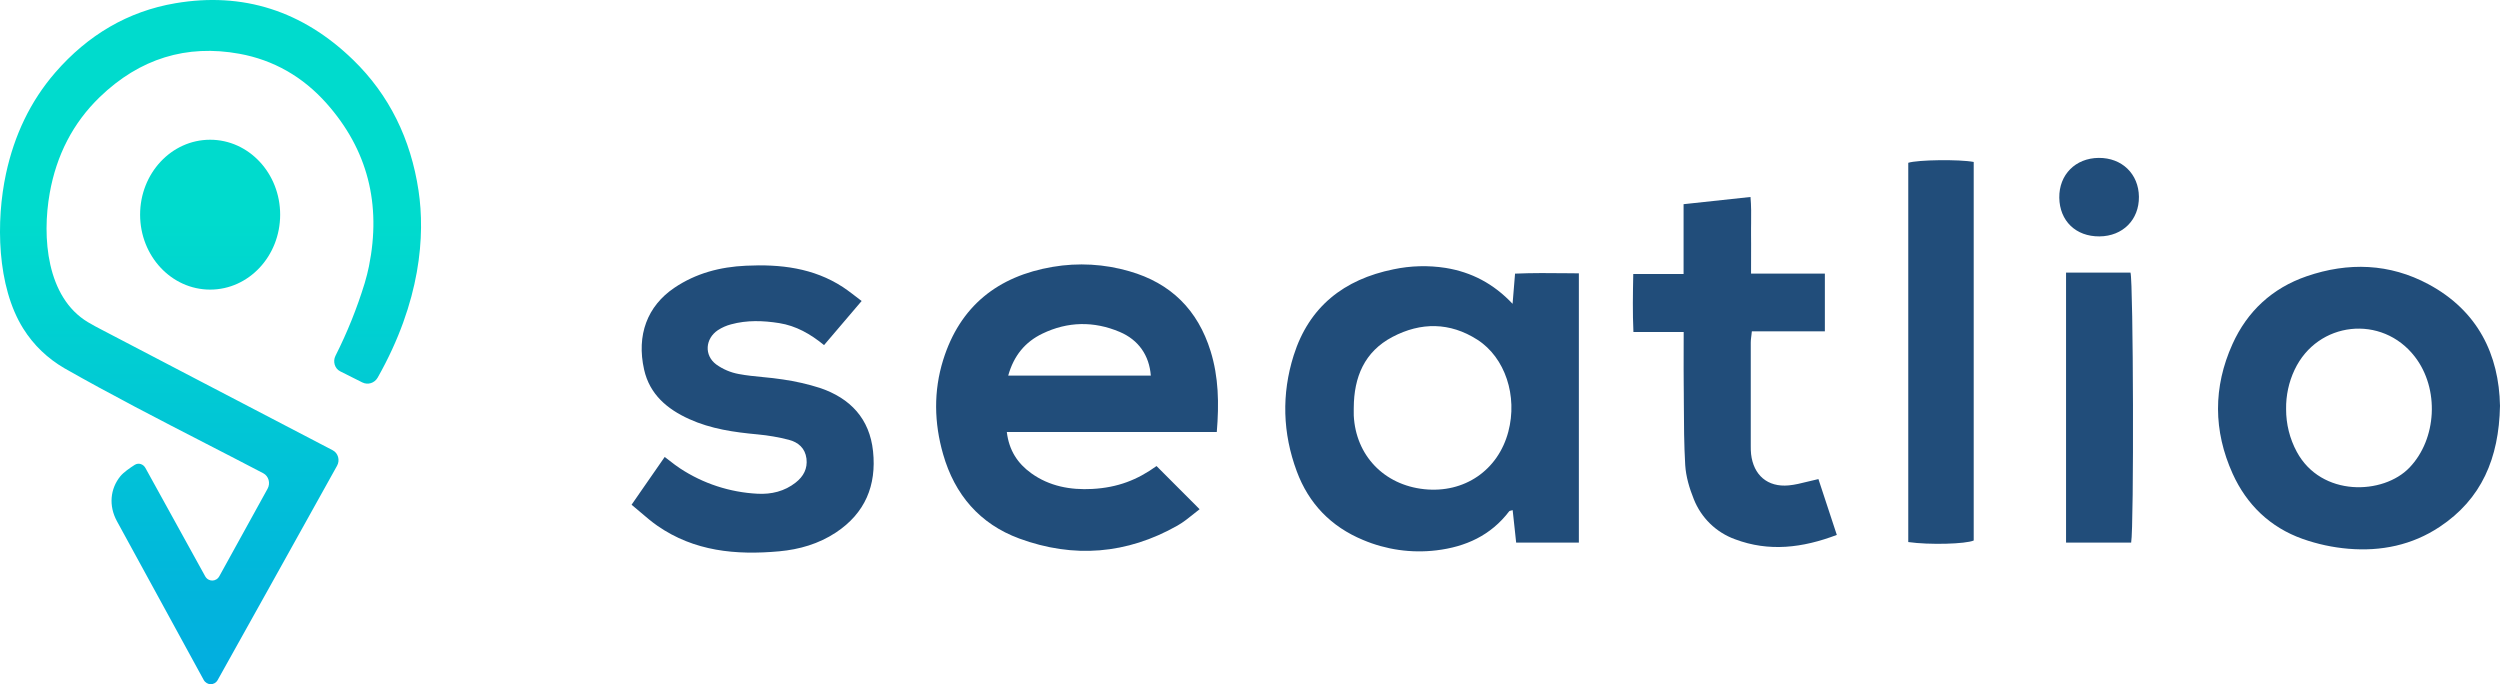<svg width="95" height="26" viewBox="0 0 95 26" fill="none" xmlns="http://www.w3.org/2000/svg">
<g clip-path="url(#clip0_457_96)">
<path d="M8.334 21.897C8.213 22.116 7.917 22.116 7.796 21.897L5.526 17.783C5.442 17.63 5.261 17.575 5.119 17.665C4.933 17.783 4.695 17.95 4.577 18.093C4.181 18.577 4.129 19.223 4.44 19.799L7.738 25.833C7.858 26.052 8.152 26.057 8.273 25.839C9.06 24.429 11.393 20.25 12.809 17.697C12.926 17.487 12.849 17.217 12.643 17.11C10.929 16.22 9.217 15.325 7.504 14.43C6.304 13.803 5.103 13.175 3.902 12.549C3.712 12.45 3.521 12.351 3.337 12.24C1.769 11.296 1.591 9.015 1.889 7.339C2.144 5.901 2.773 4.671 3.79 3.689C5.306 2.226 7.087 1.677 9.096 2.043C10.388 2.278 11.507 2.912 12.412 3.932C13.969 5.686 14.498 7.759 14.019 10.124C13.978 10.327 13.926 10.528 13.86 10.754C13.568 11.708 13.199 12.627 12.748 13.521C12.64 13.735 12.719 14.005 12.925 14.109L13.766 14.531C13.978 14.638 14.233 14.56 14.354 14.345C15.994 11.443 16.158 8.933 15.904 7.241C15.61 5.285 14.794 3.612 13.424 2.28C11.5 0.41 9.229 -0.313 6.665 0.123C4.868 0.428 3.342 1.326 2.1 2.756C1.15 3.852 0.543 5.143 0.229 6.595C-0.16 8.396 -0.122 10.878 0.881 12.482C1.283 13.125 1.814 13.622 2.442 13.99C4.231 15.007 6.029 15.932 7.825 16.856C8.552 17.23 9.279 17.604 10.005 17.984C10.209 18.091 10.284 18.361 10.169 18.57L8.334 21.897Z" fill="url(#paint0_linear_457_96)"/>
<path d="M7.985 11.005C9.455 11.005 10.646 9.73 10.646 8.157C10.646 6.585 9.455 5.31 7.985 5.31C6.515 5.31 5.324 6.585 5.324 8.157C5.324 9.73 6.515 11.005 7.985 11.005Z" fill="url(#paint1_linear_457_96)"/>
<path d="M78.253 7.511C78.265 8.395 78.882 8.991 79.78 8.983C80.668 8.976 81.287 8.349 81.279 7.479C81.27 6.609 80.634 5.993 79.75 6C78.866 6.008 78.242 6.639 78.253 7.511Z" fill="#214D7A"/>
<path d="M72.514 6.186V20.598C73.315 20.712 74.696 20.674 75.001 20.539V6.154C74.451 6.05 72.874 6.071 72.514 6.186Z" fill="#214D7A"/>
<path d="M63.98 12.617H62.07C62.037 11.877 62.049 11.176 62.064 10.413H63.976V7.759L66.519 7.485C66.549 7.829 66.546 8.162 66.542 8.49V8.492C66.541 8.55 66.541 8.608 66.54 8.666C66.54 8.755 66.54 8.843 66.54 8.931C66.542 9.043 66.542 9.156 66.542 9.269C66.543 9.463 66.542 9.66 66.541 9.866V9.872C66.541 10.041 66.54 10.215 66.54 10.397H69.345V12.591H66.57C66.566 12.64 66.56 12.685 66.555 12.728L66.549 12.778L66.543 12.824C66.535 12.892 66.529 12.954 66.529 13.017C66.526 14.329 66.526 15.642 66.529 16.955C66.527 17.055 66.532 17.155 66.541 17.255C66.632 18.056 67.169 18.52 67.97 18.445C68.208 18.423 68.442 18.364 68.696 18.301C68.825 18.269 68.959 18.236 69.1 18.205L69.611 19.756C69.673 19.944 69.736 20.134 69.799 20.327C68.493 20.822 67.221 20.978 65.929 20.491C65.575 20.363 65.252 20.16 64.982 19.897C64.713 19.634 64.502 19.317 64.364 18.967C64.198 18.557 64.065 18.11 64.038 17.67C63.993 16.89 63.989 16.106 63.986 15.324V15.322L63.984 14.934C63.983 14.817 63.982 14.7 63.981 14.583C63.979 14.397 63.978 14.211 63.978 14.023C63.978 13.78 63.978 13.533 63.979 13.278C63.98 13.064 63.98 12.845 63.98 12.617Z" fill="#214D7A"/>
<path fill-rule="evenodd" clip-rule="evenodd" d="M38.259 16.416H46.238C46.327 15.331 46.308 14.33 46.003 13.345C45.517 11.779 44.495 10.759 42.914 10.307C41.969 10.032 40.973 9.975 40.002 10.141C37.919 10.494 36.48 11.632 35.841 13.676C35.471 14.864 35.496 16.071 35.839 17.263C36.279 18.798 37.233 19.912 38.735 20.465C40.799 21.223 42.819 21.062 44.741 19.974C44.97 19.844 45.177 19.676 45.362 19.527L45.363 19.526C45.441 19.462 45.516 19.402 45.585 19.35L43.948 17.71C43.22 18.235 42.474 18.528 41.507 18.58C40.677 18.625 39.878 18.48 39.186 17.982C38.668 17.608 38.342 17.114 38.259 16.416ZM43.731 14.273H38.312C38.524 13.512 38.958 12.992 39.613 12.677C40.575 12.214 41.566 12.197 42.55 12.613C43.262 12.914 43.673 13.504 43.731 14.273Z" fill="#214D7A"/>
<path fill-rule="evenodd" clip-rule="evenodd" d="M57.572 10.398L57.478 11.545C56.755 10.777 55.916 10.341 54.935 10.181C54.276 10.078 53.604 10.096 52.952 10.234C51.074 10.616 49.746 11.65 49.159 13.508C48.695 14.98 48.74 16.461 49.276 17.907C49.73 19.134 50.577 20.013 51.795 20.518C52.672 20.89 53.631 21.026 54.576 20.914C55.691 20.782 56.651 20.348 57.35 19.428C57.359 19.416 57.379 19.411 57.41 19.404C57.429 19.399 57.453 19.394 57.481 19.385C57.509 19.641 57.536 19.895 57.564 20.151L57.614 20.619H59.997V10.387L59.599 10.383H59.588C58.909 10.376 58.242 10.369 57.572 10.398ZM51.442 15.591C51.443 15.558 51.443 15.525 51.443 15.492C51.45 14.33 51.846 13.365 52.914 12.803C53.993 12.236 55.095 12.241 56.137 12.907C57.201 13.588 57.674 15.051 57.316 16.406C56.929 17.87 55.645 18.751 54.118 18.589C52.591 18.427 51.519 17.306 51.443 15.791C51.441 15.724 51.441 15.658 51.442 15.591Z" fill="#214D7A"/>
<path fill-rule="evenodd" clip-rule="evenodd" d="M95 15.424C94.96 17.422 94.296 18.964 92.711 20.018C91.663 20.716 90.479 20.957 89.242 20.853C88.647 20.803 88.062 20.677 87.499 20.478C86.269 20.041 85.375 19.182 84.84 17.999C84.105 16.371 84.097 14.711 84.832 13.08C85.396 11.828 86.346 10.948 87.653 10.498C89.234 9.954 90.808 10.008 92.286 10.803C94.163 11.813 94.963 13.479 95 15.424ZM86.872 15.546C86.87 16.113 87.009 16.671 87.278 17.169C88.209 18.894 90.568 18.809 91.562 17.767C92.597 16.687 92.71 14.776 91.762 13.552C90.514 11.938 88.069 12.204 87.195 14.051C86.974 14.518 86.864 15.03 86.872 15.546Z" fill="#214D7A"/>
<path d="M31.314 13.114L32.742 11.438C32.479 11.239 32.263 11.063 32.033 10.911C30.909 10.177 29.647 10.035 28.35 10.097C27.37 10.141 26.447 10.381 25.623 10.938C24.596 11.633 24.182 12.736 24.476 14.045C24.687 14.985 25.35 15.544 26.188 15.924C27.016 16.301 27.902 16.426 28.8 16.508C29.196 16.545 29.589 16.613 29.974 16.712C30.331 16.804 30.596 17.028 30.646 17.427C30.692 17.809 30.532 18.104 30.239 18.335C29.813 18.672 29.313 18.789 28.788 18.762C27.736 18.709 26.717 18.376 25.838 17.796C25.708 17.711 25.585 17.616 25.454 17.514L25.451 17.511C25.389 17.463 25.326 17.414 25.259 17.364C24.963 17.79 24.675 18.205 24.379 18.632L24 19.18C24.114 19.273 24.223 19.367 24.331 19.459C24.546 19.643 24.755 19.822 24.979 19.978C26.382 20.953 27.968 21.099 29.608 20.95C30.378 20.88 31.111 20.667 31.764 20.236C32.874 19.502 33.312 18.447 33.176 17.15C33.047 15.907 32.31 15.132 31.158 14.742C30.7 14.596 30.23 14.489 29.754 14.42C29.5 14.379 29.242 14.354 28.985 14.329C28.68 14.299 28.375 14.27 28.075 14.213C27.766 14.157 27.473 14.033 27.218 13.85C26.751 13.502 26.797 12.87 27.281 12.545C27.435 12.446 27.603 12.371 27.78 12.325C28.384 12.16 28.997 12.181 29.61 12.278C30.248 12.38 30.792 12.687 31.314 13.114Z" fill="#214D7A"/>
<path d="M78.51 20.619V10.36H80.959C81.067 10.712 81.094 20.003 80.984 20.619H78.51Z" fill="#214D7A"/>
</g>
<defs>
<linearGradient id="paint0_linear_457_96" x1="8" y1="2.45597e-07" x2="8" y2="26" gradientUnits="userSpaceOnUse">
<stop offset="0.323" stop-color="#00DBCD"/>
<stop offset="1" stop-color="#02ACE0"/>
</linearGradient>
<linearGradient id="paint1_linear_457_96" x1="8" y1="-1.68975e-05" x2="8" y2="26" gradientUnits="userSpaceOnUse">
<stop offset="0.323" stop-color="#00DBCD"/>
<stop offset="1" stop-color="#02ACE0"/>
</linearGradient>
<clipPath id="clip0_457_96">
<rect width="95" height="26" fill="white"/>
</clipPath>
</defs>
</svg>
